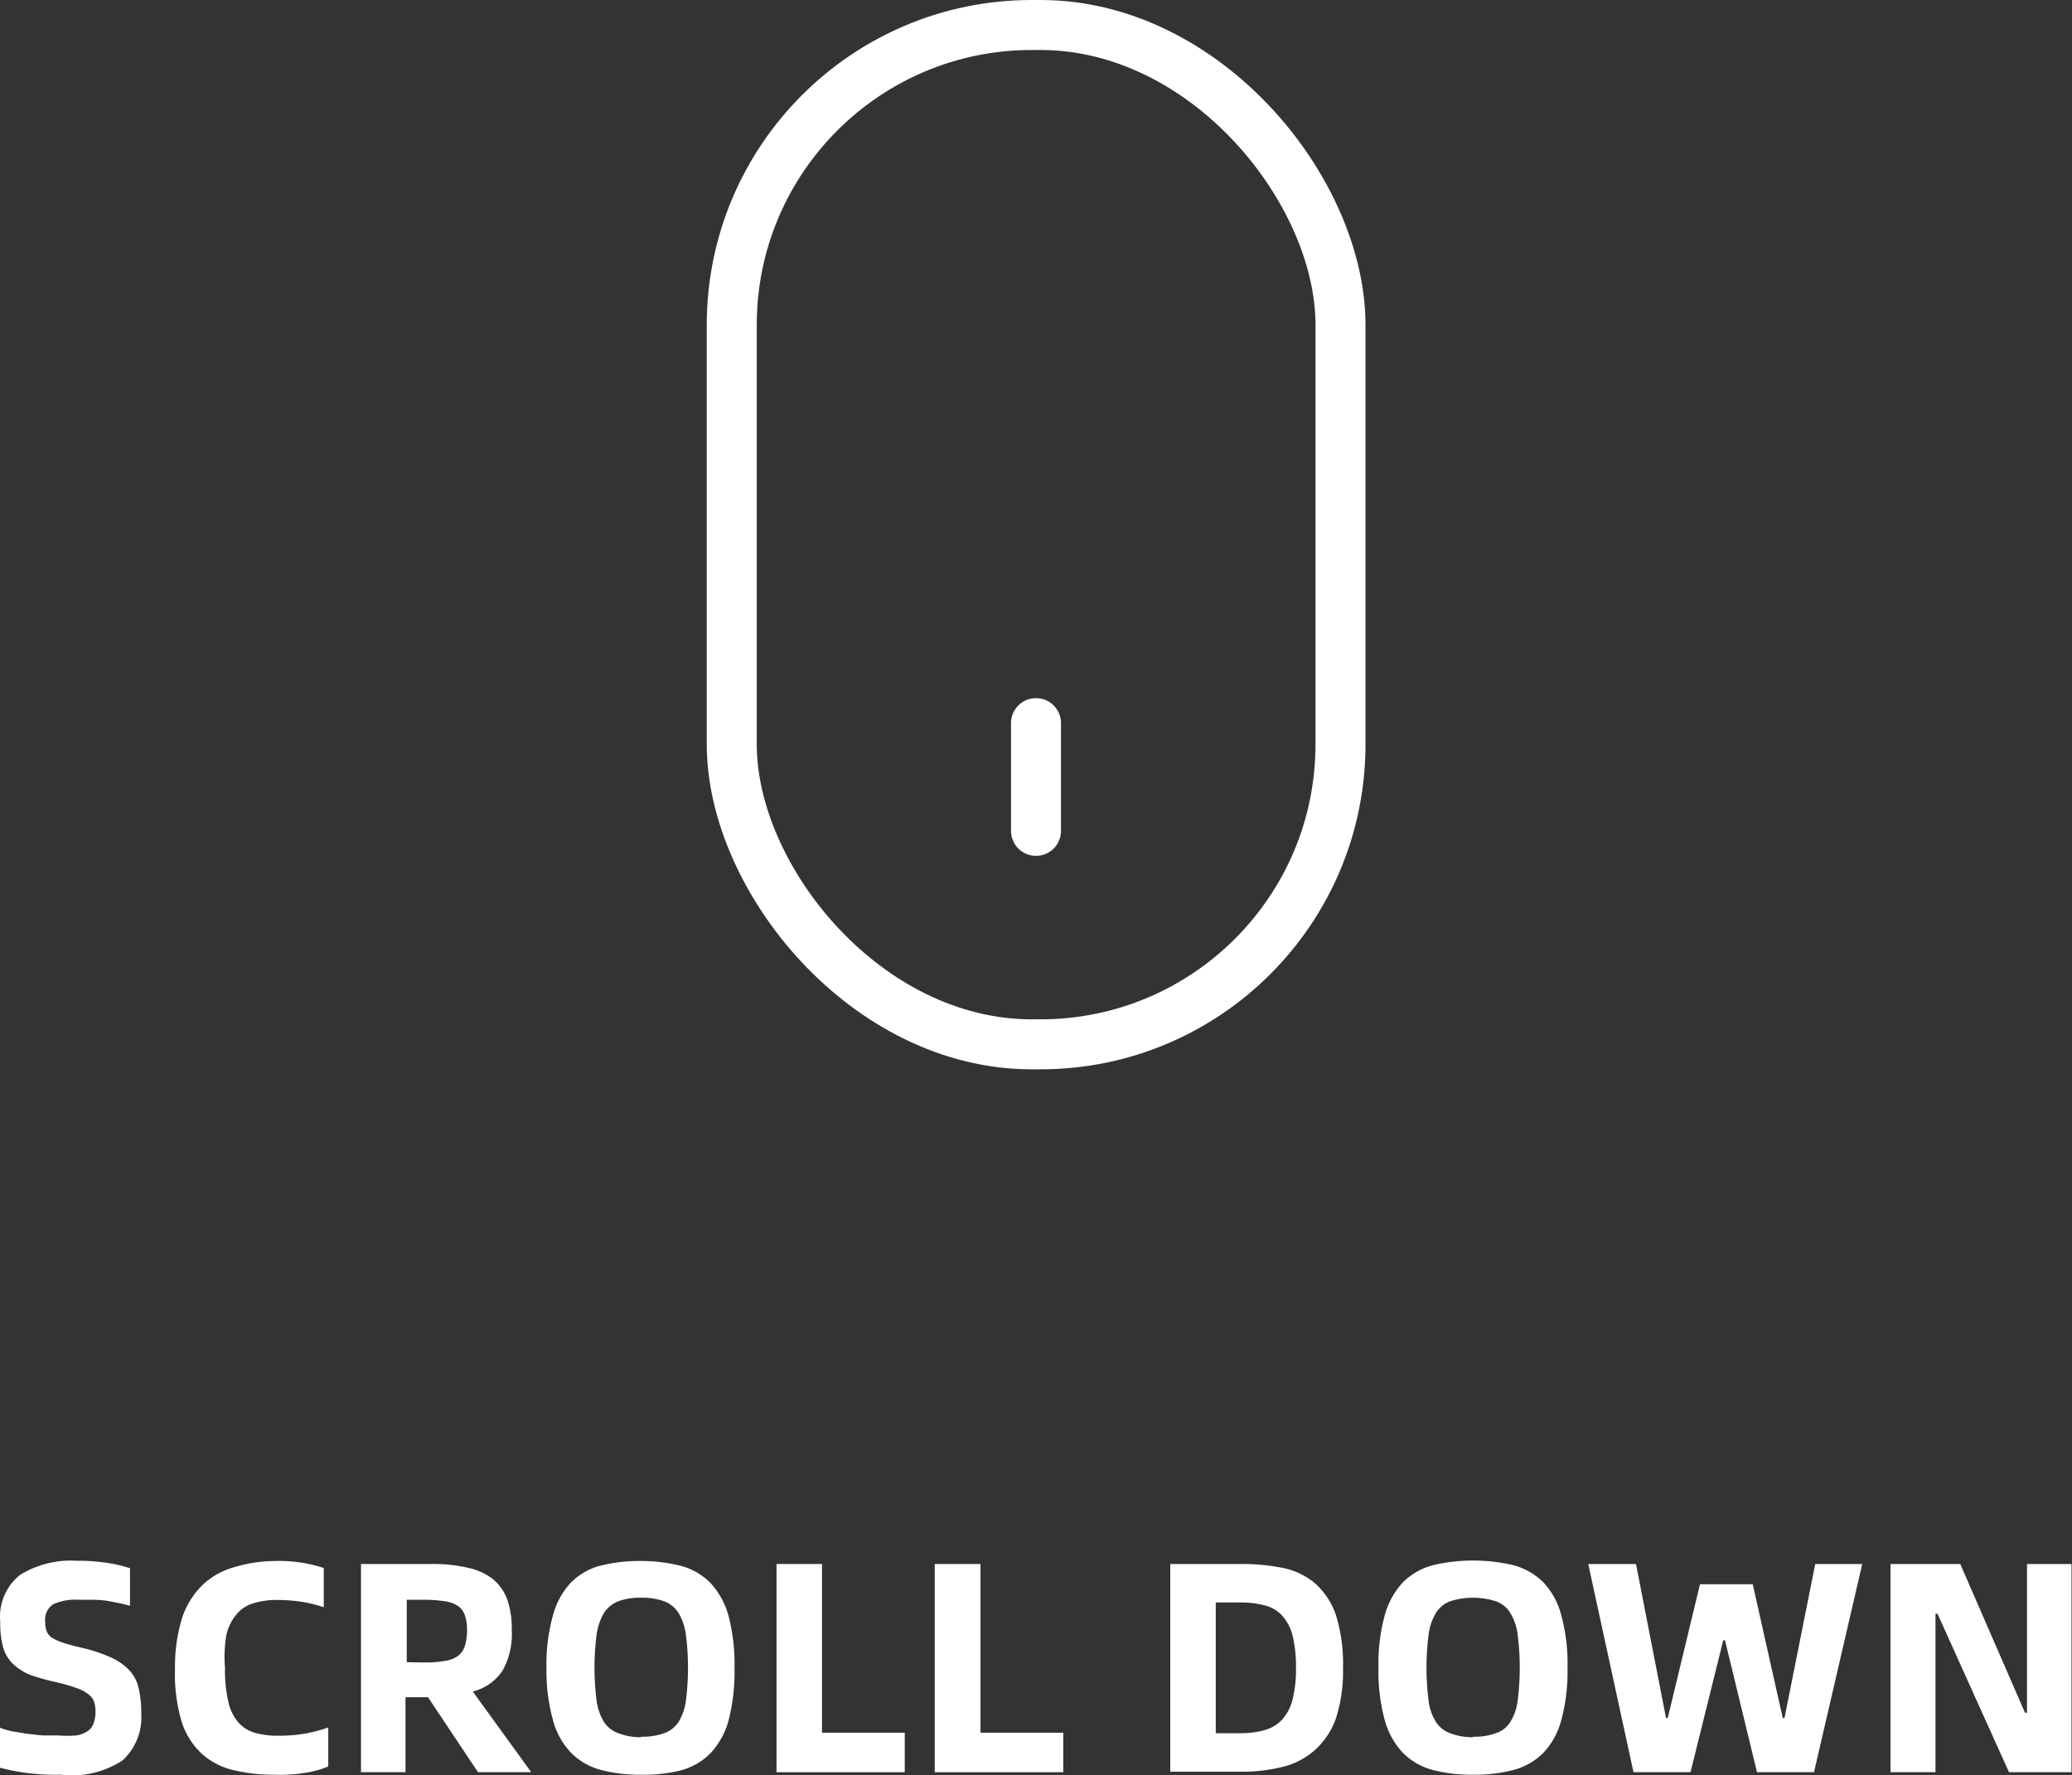 <svg xmlns="http://www.w3.org/2000/svg" viewBox="0 0 82.88 71.02"><rect x="0" y="0" width="82.88" height="71.02" fill="#333333" stroke="none"/><defs><style>.cls-1{fill:none;stroke:#fff;stroke-linecap:round;stroke-linejoin:round;stroke-width:2px;}.cls-2{fill:#fff;}</style></defs><g id="图层_2" data-name="图层 2"><g id="图层_1-2" data-name="图层 1"><rect class="cls-1" x="29.27" y="1" width="24.35" height="40.78" rx="12"/><line class="cls-1" x1="41.44" y1="28.93" x2="41.44" y2="33.24"/><path class="cls-2" d="M2.42,71A8.7,8.7,0,0,1,1,70.92a8.41,8.41,0,0,1-1-.2v-1.6a3,3,0,0,0,.47.14l.59.1.64.07.65,0a4.44,4.44,0,0,0,.69,0,1.13,1.13,0,0,0,.46-.17.61.61,0,0,0,.24-.31,1.28,1.28,0,0,0,.08-.47,1.16,1.16,0,0,0-.06-.4.61.61,0,0,0-.23-.3,1.44,1.44,0,0,0-.45-.24,6.43,6.43,0,0,0-.78-.23A8.83,8.83,0,0,1,1.19,67a2.3,2.3,0,0,1-.7-.46,1.56,1.56,0,0,1-.37-.65,3.7,3.7,0,0,1-.11-1A2.14,2.14,0,0,1,.81,63a3.89,3.89,0,0,1,2.25-.56,7.71,7.71,0,0,1,1.25.09,5.35,5.35,0,0,1,.89.21v1.5l-.4-.1-.53-.1A5.41,5.41,0,0,0,3.69,64l-.56,0a2.16,2.16,0,0,0-1,.18.73.73,0,0,0-.32.71.92.92,0,0,0,.05.35.56.56,0,0,0,.19.26,2,2,0,0,0,.44.21c.18.06.43.13.73.2a6.22,6.22,0,0,1,1.22.4,2.32,2.32,0,0,1,.75.53,1.54,1.54,0,0,1,.36.72,4.17,4.17,0,0,1,.1,1,2.33,2.33,0,0,1-.75,1.87A3.72,3.72,0,0,1,2.42,71Z"/><path class="cls-2" d="M11,71a7,7,0,0,1-1.65-.18,2.9,2.9,0,0,1-1.27-.65,3,3,0,0,1-.82-1.31A6.74,6.74,0,0,1,7,66.74a6.58,6.58,0,0,1,.28-2,3.29,3.29,0,0,1,.81-1.32,3,3,0,0,1,1.27-.72A5.7,5.7,0,0,1,11,62.45a5.71,5.71,0,0,1,1.95.28V64.3a5.16,5.16,0,0,0-.84-.21,6.2,6.2,0,0,0-1-.08,3.1,3.1,0,0,0-1,.14,1.37,1.37,0,0,0-.67.46,1.94,1.94,0,0,0-.39.83A5.15,5.15,0,0,0,9,66.72a5.51,5.51,0,0,0,.13,1.34,1.84,1.84,0,0,0,.39.83,1.41,1.41,0,0,0,.66.43,3.4,3.4,0,0,0,1,.12,6.4,6.4,0,0,0,1-.08,5.81,5.81,0,0,0,.95-.25v1.56a3.88,3.88,0,0,1-.9.25A5.8,5.8,0,0,1,11,71Z"/><path class="cls-2" d="M19.12,70.9l-2-3h-.9v3H14.44V62.57h2.83a6,6,0,0,1,1.44.15,2.47,2.47,0,0,1,1,.45,1.89,1.89,0,0,1,.58.82,3.61,3.61,0,0,1,.18,1.22,3,3,0,0,1-.37,1.63,2,2,0,0,1-1.19.83l2.34,3.23ZM17,66.51a4.26,4.26,0,0,0,.78-.06,1.18,1.18,0,0,0,.52-.19.79.79,0,0,0,.29-.4,2,2,0,0,0,.09-.65,1.65,1.65,0,0,0-.09-.6.71.71,0,0,0-.29-.37,1.18,1.18,0,0,0-.52-.18A5.56,5.56,0,0,0,17,64h-.73v2.5Z"/><path class="cls-2" d="M25.64,71a6,6,0,0,1-1.6-.19,2.61,2.61,0,0,1-1.19-.68,3,3,0,0,1-.73-1.31,7.33,7.33,0,0,1-.26-2.1,7.23,7.23,0,0,1,.26-2.1,3.05,3.05,0,0,1,.73-1.32A2.61,2.61,0,0,1,24,62.64a6.44,6.44,0,0,1,1.6-.19,6.55,6.55,0,0,1,1.62.19,2.61,2.61,0,0,1,1.19.68,3.16,3.16,0,0,1,.73,1.32,7.68,7.68,0,0,1,.24,2.1,7.78,7.78,0,0,1-.24,2.1,3.12,3.12,0,0,1-.73,1.31,2.61,2.61,0,0,1-1.19.68A6.11,6.11,0,0,1,25.64,71Zm0-1.52a2.56,2.56,0,0,0,.95-.15,1.14,1.14,0,0,0,.57-.47,2.23,2.23,0,0,0,.28-.85,10.44,10.44,0,0,0,0-2.58,2.34,2.34,0,0,0-.28-.87,1.18,1.18,0,0,0-.57-.49,2.56,2.56,0,0,0-.95-.15,2.44,2.44,0,0,0-.93.15,1.18,1.18,0,0,0-.57.49,2.34,2.34,0,0,0-.28.87,10.44,10.44,0,0,0,0,2.58,2.23,2.23,0,0,0,.28.85,1.14,1.14,0,0,0,.57.47A2.44,2.44,0,0,0,25.64,69.5Z"/><path class="cls-2" d="M36.19,69.32V70.9H31.06V62.57h1.82v6.75Z"/><path class="cls-2" d="M42.53,69.32V70.9H37.39V62.57h1.83v6.75Z"/><path class="cls-2" d="M49.67,62.57a8.42,8.42,0,0,1,1.66.16,2.89,2.89,0,0,1,1.28.62,3,3,0,0,1,.83,1.27,6.59,6.59,0,0,1,.28,2.12,6.13,6.13,0,0,1-.28,2A3.12,3.12,0,0,1,52.61,70a3,3,0,0,1-1.28.68,6.57,6.57,0,0,1-1.66.2H46.81V62.57Zm-.1,6.77a3.65,3.65,0,0,0,1-.12,1.5,1.5,0,0,0,.71-.42,1.85,1.85,0,0,0,.42-.8,5,5,0,0,0,.14-1.26,5.27,5.27,0,0,0-.14-1.32,1.85,1.85,0,0,0-.43-.8,1.39,1.39,0,0,0-.71-.4,3.65,3.65,0,0,0-1-.11h-.93v5.23Z"/><path class="cls-2" d="M58.92,71a6.08,6.08,0,0,1-1.61-.19,2.66,2.66,0,0,1-1.19-.68,3.12,3.12,0,0,1-.73-1.31,7.36,7.36,0,0,1-.25-2.1,7.27,7.27,0,0,1,.25-2.1,3.16,3.16,0,0,1,.73-1.32,2.66,2.66,0,0,1,1.19-.68,7,7,0,0,1,3.23,0,2.66,2.66,0,0,1,1.19.68,3,3,0,0,1,.72,1.32,7.27,7.27,0,0,1,.25,2.1,7.36,7.36,0,0,1-.25,2.1,3,3,0,0,1-.72,1.31,2.66,2.66,0,0,1-1.19.68A6.11,6.11,0,0,1,58.92,71Zm0-1.52a2.5,2.5,0,0,0,.94-.15,1.06,1.06,0,0,0,.57-.47,2.07,2.07,0,0,0,.28-.85,10.44,10.44,0,0,0,0-2.58,2.17,2.17,0,0,0-.28-.87,1.1,1.1,0,0,0-.57-.49,3,3,0,0,0-1.88,0,1.16,1.16,0,0,0-.56.49,2.17,2.17,0,0,0-.28.87,10.44,10.44,0,0,0,0,2.58,2.07,2.07,0,0,0,.28.85,1.12,1.12,0,0,0,.56.47A2.5,2.5,0,0,0,58.92,69.5Z"/><path class="cls-2" d="M63.53,62.57h1.91l1.2,6.16h.07L68,63.38h2.11l1.2,5.35h.07l1.23-6.16h1.88L72.56,70.9H70.28L69,65.62h-.07L67.62,70.9H65.34Z"/><path class="cls-2" d="M75.62,62.57h2.79L81,68.52h.08V62.57h1.78V70.9h-2.5L77.5,64.56h-.08V70.9h-1.8Z"/></g></g></svg>